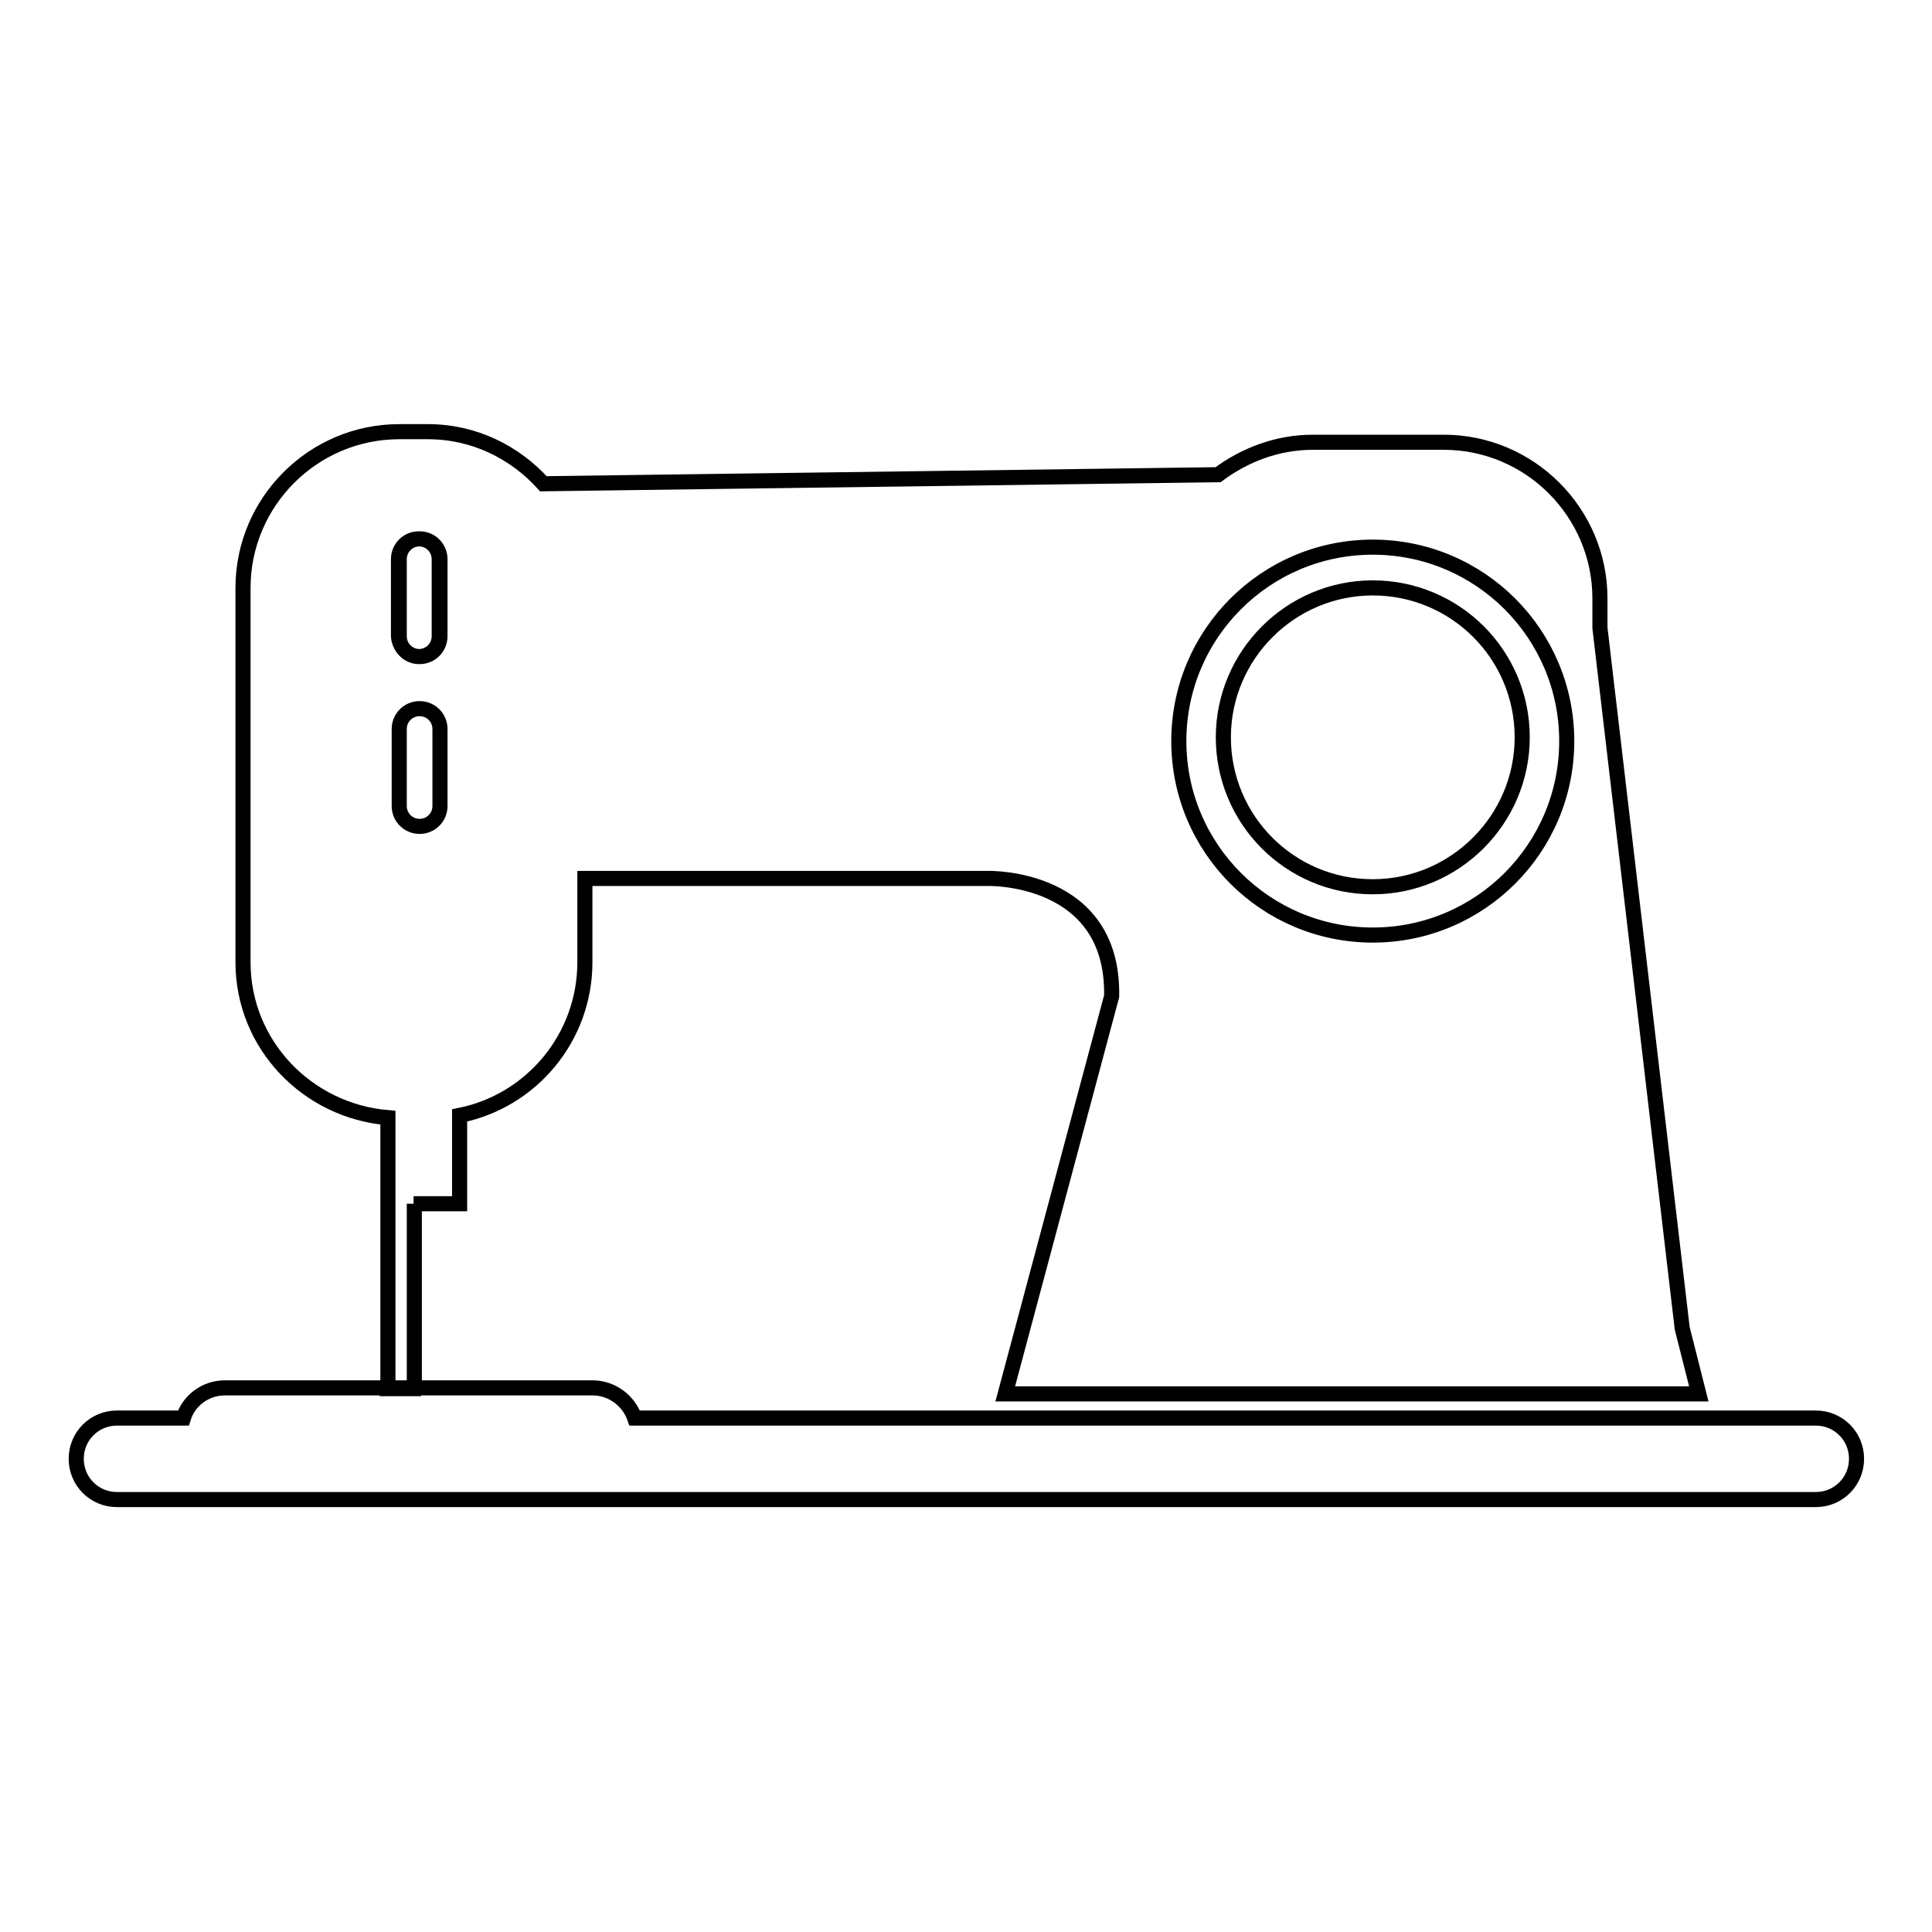 <?xml version="1.0" encoding="utf-8"?>
<!-- Svg Vector Icons : http://www.onlinewebfonts.com/icon -->
<!DOCTYPE svg PUBLIC "-//W3C//DTD SVG 1.1//EN" "http://www.w3.org/Graphics/SVG/1.1/DTD/svg11.dtd">
<svg version="1.1" xmlns="http://www.w3.org/2000/svg" xmlns:xlink="http://www.w3.org/1999/xlink" x="0px" y="0px" viewBox="0 0 256 256" enable-background="new 0 0 256 256" xml:space="preserve">
<g> <path stroke-width="2" fill-opacity="0" stroke="#000000"  d="M55.5,87c1.5,0,2.7-1.2,2.7-2.7V74.1c0-1.5-1.2-2.7-2.7-2.7c-1.5,0-2.7,1.2-2.7,2.7v10.2 C52.9,85.8,54.1,87,55.5,87z M54.8,159.5h6.1v-11.7c9.5-1.9,16.6-10.3,16.6-20.3v-11.1H131l0,0c0,0,16.6-0.4,16.3,15.6l-14.1,52.7 h91.9l-2.2-8.7L212,83.2v-3.9c0-11.4-9.3-20.7-20.7-20.7h-17.3c-4.8,0-9.1,1.7-12.6,4.3L72,64.1c-3.8-4.2-9.2-6.9-15.3-6.9h-3.8 c-11.4,0-20.7,9.3-20.7,20.7v49.6c0,10.9,8.5,19.7,19.2,20.6v35.8h3.5V159.5L54.8,159.5z M181.9,72.5c14.2,0,25.7,11.5,25.7,25.7 c0,14.2-11.5,25.7-25.7,25.7c-14.2,0-25.7-11.5-25.7-25.7C156.2,84,167.7,72.5,181.9,72.5z M52.9,74.1c0-1.5,1.2-2.7,2.7-2.7 c1.5,0,2.7,1.2,2.7,2.7v10.2c0,1.5-1.2,2.7-2.7,2.7c-1.5,0-2.7-1.2-2.7-2.7V74.1z M52.9,96.6c0-1.5,1.2-2.7,2.7-2.7 c1.5,0,2.7,1.2,2.7,2.7v10.2c0,1.5-1.2,2.7-2.7,2.7c-1.5,0-2.7-1.2-2.7-2.7V96.6z M181.9,117.5c10.9,0,19.8-8.9,19.8-19.8 c0-11-8.9-19.8-19.8-19.8c-10.9,0-19.8,8.9-19.8,19.8C162.1,108.6,170.9,117.5,181.9,117.5z M240.6,187.9H84.1c-0.8-2.3-3-4-5.6-4 H54.8v0.1h-3.5v-0.1H29.8c-2.6,0-4.8,1.7-5.5,4h-8.8c-3,0-5.4,2.4-5.4,5.4c0,3,2.4,5.4,5.4,5.4h225.1c3,0,5.4-2.4,5.4-5.4 C246,190.3,243.6,187.9,240.6,187.9z"/></g>
</svg>